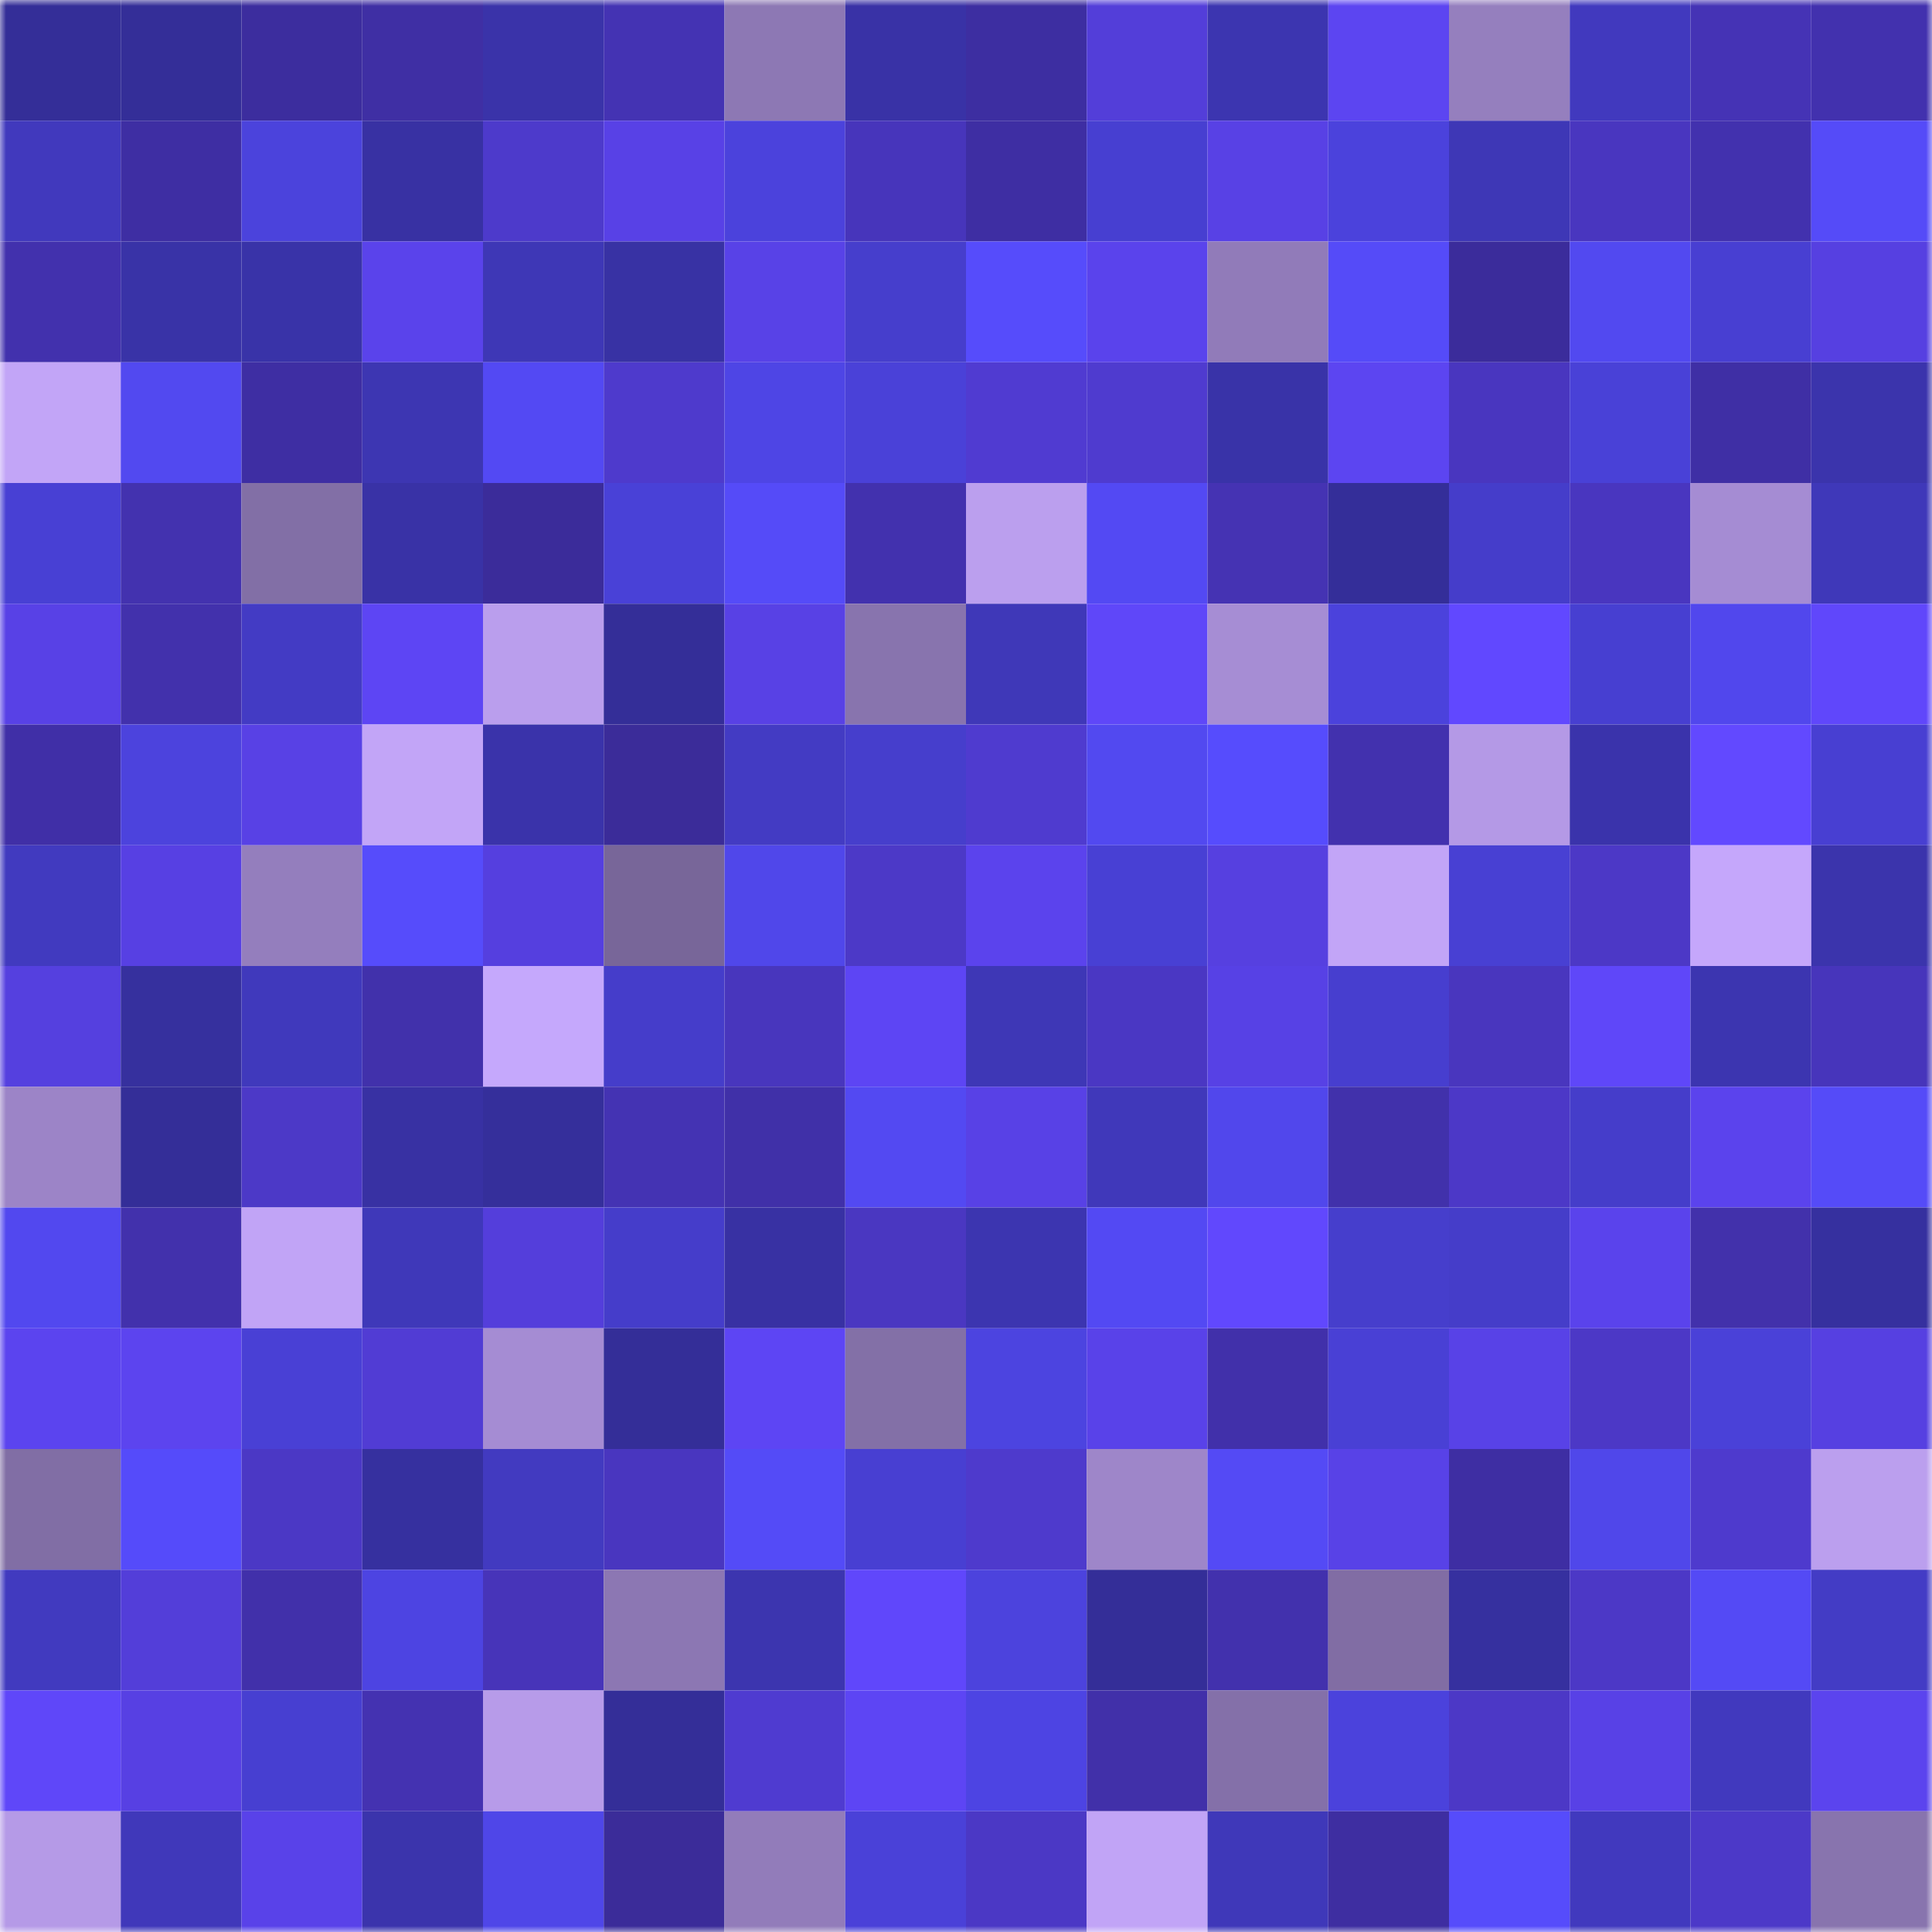 <svg viewBox="0 0 160 160" fill="none" role="img" xmlns="http://www.w3.org/2000/svg" width="240" height="240" name="farcaster%2Cjoff"><mask id="1623039058" mask-type="alpha" maskUnits="userSpaceOnUse" x="0" y="0" width="160" height="160"><rect width="160" height="160" fill="#FFFFFF"></rect></mask><g mask="url(#1623039058)"><rect x="0" y="0" width="10" height="10" fill="#342e98"></rect><rect x="10" y="0" width="10" height="10" fill="#342e98"></rect><rect x="20" y="0" width="10" height="10" fill="#3c2d9e"></rect><rect x="30" y="0" width="10" height="10" fill="#3f2fa4"></rect><rect x="40" y="0" width="10" height="10" fill="#3a33a9"></rect><rect x="50" y="0" width="10" height="10" fill="#4433b3"></rect><rect x="60" y="0" width="10" height="10" fill="#8d78b4"></rect><rect x="70" y="0" width="10" height="10" fill="#3932a6"></rect><rect x="80" y="0" width="10" height="10" fill="#3d2ea1"></rect><rect x="90" y="0" width="10" height="10" fill="#533ed9"></rect><rect x="100" y="0" width="10" height="10" fill="#3c35b0"></rect><rect x="110" y="0" width="10" height="10" fill="#5c45f1"></rect><rect x="120" y="0" width="10" height="10" fill="#957fbe"></rect><rect x="130" y="0" width="10" height="10" fill="#4139be"></rect><rect x="140" y="0" width="10" height="10" fill="#4533b5"></rect><rect x="150" y="0" width="10" height="10" fill="#4231ae"></rect><rect x="0" y="10" width="10" height="10" fill="#4139bd"></rect><rect x="10" y="10" width="10" height="10" fill="#3e2ea3"></rect><rect x="20" y="10" width="10" height="10" fill="#4b43dc"></rect><rect x="30" y="10" width="10" height="10" fill="#3831a3"></rect><rect x="40" y="10" width="10" height="10" fill="#4d3acb"></rect><rect x="50" y="10" width="10" height="10" fill="#5841e6"></rect><rect x="60" y="10" width="10" height="10" fill="#4b42dc"></rect><rect x="70" y="10" width="10" height="10" fill="#4735bb"></rect><rect x="80" y="10" width="10" height="10" fill="#3e2ea3"></rect><rect x="90" y="10" width="10" height="10" fill="#473fd1"></rect><rect x="100" y="10" width="10" height="10" fill="#5841e5"></rect><rect x="110" y="10" width="10" height="10" fill="#4b42dc"></rect><rect x="120" y="10" width="10" height="10" fill="#3e37b6"></rect><rect x="130" y="10" width="10" height="10" fill="#4936bf"></rect><rect x="140" y="10" width="10" height="10" fill="#4231ae"></rect><rect x="150" y="10" width="10" height="10" fill="#554bf8"></rect><rect x="0" y="20" width="10" height="10" fill="#4231ad"></rect><rect x="10" y="20" width="10" height="10" fill="#3933a7"></rect><rect x="20" y="20" width="10" height="10" fill="#3933a8"></rect><rect x="30" y="20" width="10" height="10" fill="#5a43eb"></rect><rect x="40" y="20" width="10" height="10" fill="#3e37b6"></rect><rect x="50" y="20" width="10" height="10" fill="#3832a4"></rect><rect x="60" y="20" width="10" height="10" fill="#5842e7"></rect><rect x="70" y="20" width="10" height="10" fill="#463ecc"></rect><rect x="80" y="20" width="10" height="10" fill="#564cfb"></rect><rect x="90" y="20" width="10" height="10" fill="#5a43ec"></rect><rect x="100" y="20" width="10" height="10" fill="#917bb9"></rect><rect x="110" y="20" width="10" height="10" fill="#554bf8"></rect><rect x="120" y="20" width="10" height="10" fill="#3b2c9b"></rect><rect x="130" y="20" width="10" height="10" fill="#5249f0"></rect><rect x="140" y="20" width="10" height="10" fill="#483fd2"></rect><rect x="150" y="20" width="10" height="10" fill="#5640e1"></rect><rect x="0" y="30" width="10" height="10" fill="#c2a5f7"></rect><rect x="10" y="30" width="10" height="10" fill="#5249f0"></rect><rect x="20" y="30" width="10" height="10" fill="#3e2ea3"></rect><rect x="30" y="30" width="10" height="10" fill="#3d36b2"></rect><rect x="40" y="30" width="10" height="10" fill="#5349f3"></rect><rect x="50" y="30" width="10" height="10" fill="#4e3acc"></rect><rect x="60" y="30" width="10" height="10" fill="#4e45e5"></rect><rect x="70" y="30" width="10" height="10" fill="#4a41d8"></rect><rect x="80" y="30" width="10" height="10" fill="#503bd1"></rect><rect x="90" y="30" width="10" height="10" fill="#4f3bcf"></rect><rect x="100" y="30" width="10" height="10" fill="#3933a8"></rect><rect x="110" y="30" width="10" height="10" fill="#5c45f1"></rect><rect x="120" y="30" width="10" height="10" fill="#4936bf"></rect><rect x="130" y="30" width="10" height="10" fill="#4941d7"></rect><rect x="140" y="30" width="10" height="10" fill="#3f2fa5"></rect><rect x="150" y="30" width="10" height="10" fill="#3b34ac"></rect><rect x="0" y="40" width="10" height="10" fill="#4840d4"></rect><rect x="10" y="40" width="10" height="10" fill="#4332af"></rect><rect x="20" y="40" width="10" height="10" fill="#826fa6"></rect><rect x="30" y="40" width="10" height="10" fill="#3932a6"></rect><rect x="40" y="40" width="10" height="10" fill="#3b2c9a"></rect><rect x="50" y="40" width="10" height="10" fill="#4941d7"></rect><rect x="60" y="40" width="10" height="10" fill="#554bf8"></rect><rect x="70" y="40" width="10" height="10" fill="#4231ae"></rect><rect x="80" y="40" width="10" height="10" fill="#bb9fee"></rect><rect x="90" y="40" width="10" height="10" fill="#5349f3"></rect><rect x="100" y="40" width="10" height="10" fill="#4533b3"></rect><rect x="110" y="40" width="10" height="10" fill="#342e99"></rect><rect x="120" y="40" width="10" height="10" fill="#453dca"></rect><rect x="130" y="40" width="10" height="10" fill="#4936bf"></rect><rect x="140" y="40" width="10" height="10" fill="#a58cd3"></rect><rect x="150" y="40" width="10" height="10" fill="#3f38b9"></rect><rect x="0" y="50" width="10" height="10" fill="#5841e6"></rect><rect x="10" y="50" width="10" height="10" fill="#4231ac"></rect><rect x="20" y="50" width="10" height="10" fill="#433bc4"></rect><rect x="30" y="50" width="10" height="10" fill="#5d45f4"></rect><rect x="40" y="50" width="10" height="10" fill="#ba9eed"></rect><rect x="50" y="50" width="10" height="10" fill="#342e98"></rect><rect x="60" y="50" width="10" height="10" fill="#5841e5"></rect><rect x="70" y="50" width="10" height="10" fill="#8874ae"></rect><rect x="80" y="50" width="10" height="10" fill="#3f38b8"></rect><rect x="90" y="50" width="10" height="10" fill="#5f47f9"></rect><rect x="100" y="50" width="10" height="10" fill="#a68dd4"></rect><rect x="110" y="50" width="10" height="10" fill="#4b42dc"></rect><rect x="120" y="50" width="10" height="10" fill="#6148ff"></rect><rect x="130" y="50" width="10" height="10" fill="#473fd1"></rect><rect x="140" y="50" width="10" height="10" fill="#5147ed"></rect><rect x="150" y="50" width="10" height="10" fill="#6047fb"></rect><rect x="0" y="60" width="10" height="10" fill="#402fa7"></rect><rect x="10" y="60" width="10" height="10" fill="#4c43dd"></rect><rect x="20" y="60" width="10" height="10" fill="#5841e5"></rect><rect x="30" y="60" width="10" height="10" fill="#c2a5f7"></rect><rect x="40" y="60" width="10" height="10" fill="#3a33aa"></rect><rect x="50" y="60" width="10" height="10" fill="#3b2c99"></rect><rect x="60" y="60" width="10" height="10" fill="#433bc3"></rect><rect x="70" y="60" width="10" height="10" fill="#463ecc"></rect><rect x="80" y="60" width="10" height="10" fill="#4f3bcf"></rect><rect x="90" y="60" width="10" height="10" fill="#5249f0"></rect><rect x="100" y="60" width="10" height="10" fill="#564cfd"></rect><rect x="110" y="60" width="10" height="10" fill="#4231ae"></rect><rect x="120" y="60" width="10" height="10" fill="#b499e6"></rect><rect x="130" y="60" width="10" height="10" fill="#3a33ab"></rect><rect x="140" y="60" width="10" height="10" fill="#6249ff"></rect><rect x="150" y="60" width="10" height="10" fill="#483fd2"></rect><rect x="0" y="70" width="10" height="10" fill="#413abf"></rect><rect x="10" y="70" width="10" height="10" fill="#5740e3"></rect><rect x="20" y="70" width="10" height="10" fill="#947ebd"></rect><rect x="30" y="70" width="10" height="10" fill="#564cfb"></rect><rect x="40" y="70" width="10" height="10" fill="#553fdf"></rect><rect x="50" y="70" width="10" height="10" fill="#786699"></rect><rect x="60" y="70" width="10" height="10" fill="#5047ea"></rect><rect x="70" y="70" width="10" height="10" fill="#4c39c7"></rect><rect x="80" y="70" width="10" height="10" fill="#5b43ed"></rect><rect x="90" y="70" width="10" height="10" fill="#4840d4"></rect><rect x="100" y="70" width="10" height="10" fill="#5640e0"></rect><rect x="110" y="70" width="10" height="10" fill="#c2a5f7"></rect><rect x="120" y="70" width="10" height="10" fill="#4840d3"></rect><rect x="130" y="70" width="10" height="10" fill="#4c38c6"></rect><rect x="140" y="70" width="10" height="10" fill="#c5a7fb"></rect><rect x="150" y="70" width="10" height="10" fill="#3b34ac"></rect><rect x="0" y="80" width="10" height="10" fill="#5540df"></rect><rect x="10" y="80" width="10" height="10" fill="#36309e"></rect><rect x="20" y="80" width="10" height="10" fill="#4039bc"></rect><rect x="30" y="80" width="10" height="10" fill="#4131ab"></rect><rect x="40" y="80" width="10" height="10" fill="#c5a8fc"></rect><rect x="50" y="80" width="10" height="10" fill="#453dca"></rect><rect x="60" y="80" width="10" height="10" fill="#4836bd"></rect><rect x="70" y="80" width="10" height="10" fill="#5d45f4"></rect><rect x="80" y="80" width="10" height="10" fill="#3e37b6"></rect><rect x="90" y="80" width="10" height="10" fill="#4a37c3"></rect><rect x="100" y="80" width="10" height="10" fill="#5741e5"></rect><rect x="110" y="80" width="10" height="10" fill="#473ecf"></rect><rect x="120" y="80" width="10" height="10" fill="#4936be"></rect><rect x="130" y="80" width="10" height="10" fill="#5f47f9"></rect><rect x="140" y="80" width="10" height="10" fill="#3c35b0"></rect><rect x="150" y="80" width="10" height="10" fill="#4735bb"></rect><rect x="0" y="90" width="10" height="10" fill="#9c84c7"></rect><rect x="10" y="90" width="10" height="10" fill="#342e98"></rect><rect x="20" y="90" width="10" height="10" fill="#4c39c7"></rect><rect x="30" y="90" width="10" height="10" fill="#3831a3"></rect><rect x="40" y="90" width="10" height="10" fill="#352f9b"></rect><rect x="50" y="90" width="10" height="10" fill="#4433b3"></rect><rect x="60" y="90" width="10" height="10" fill="#4030a8"></rect><rect x="70" y="90" width="10" height="10" fill="#5349f2"></rect><rect x="80" y="90" width="10" height="10" fill="#5841e6"></rect><rect x="90" y="90" width="10" height="10" fill="#4038ba"></rect><rect x="100" y="90" width="10" height="10" fill="#5147ec"></rect><rect x="110" y="90" width="10" height="10" fill="#4131ab"></rect><rect x="120" y="90" width="10" height="10" fill="#4c38c7"></rect><rect x="130" y="90" width="10" height="10" fill="#453dca"></rect><rect x="140" y="90" width="10" height="10" fill="#5b43ed"></rect><rect x="150" y="90" width="10" height="10" fill="#554bf8"></rect><rect x="0" y="100" width="10" height="10" fill="#5248ef"></rect><rect x="10" y="100" width="10" height="10" fill="#4231ac"></rect><rect x="20" y="100" width="10" height="10" fill="#c1a4f6"></rect><rect x="30" y="100" width="10" height="10" fill="#3f38b9"></rect><rect x="40" y="100" width="10" height="10" fill="#543edb"></rect><rect x="50" y="100" width="10" height="10" fill="#453dca"></rect><rect x="60" y="100" width="10" height="10" fill="#3831a3"></rect><rect x="70" y="100" width="10" height="10" fill="#4a37c1"></rect><rect x="80" y="100" width="10" height="10" fill="#3c35b0"></rect><rect x="90" y="100" width="10" height="10" fill="#5349f3"></rect><rect x="100" y="100" width="10" height="10" fill="#6148fd"></rect><rect x="110" y="100" width="10" height="10" fill="#463ecc"></rect><rect x="120" y="100" width="10" height="10" fill="#453dc9"></rect><rect x="130" y="100" width="10" height="10" fill="#5a43ec"></rect><rect x="140" y="100" width="10" height="10" fill="#4231ab"></rect><rect x="150" y="100" width="10" height="10" fill="#36309f"></rect><rect x="0" y="110" width="10" height="10" fill="#5b44ef"></rect><rect x="10" y="110" width="10" height="10" fill="#5c44ef"></rect><rect x="20" y="110" width="10" height="10" fill="#4940d5"></rect><rect x="30" y="110" width="10" height="10" fill="#513cd4"></rect><rect x="40" y="110" width="10" height="10" fill="#a58cd3"></rect><rect x="50" y="110" width="10" height="10" fill="#342e98"></rect><rect x="60" y="110" width="10" height="10" fill="#5d45f4"></rect><rect x="70" y="110" width="10" height="10" fill="#8370a7"></rect><rect x="80" y="110" width="10" height="10" fill="#4c44e0"></rect><rect x="90" y="110" width="10" height="10" fill="#5942e9"></rect><rect x="100" y="110" width="10" height="10" fill="#4130aa"></rect><rect x="110" y="110" width="10" height="10" fill="#4940d5"></rect><rect x="120" y="110" width="10" height="10" fill="#5842e7"></rect><rect x="130" y="110" width="10" height="10" fill="#4c38c6"></rect><rect x="140" y="110" width="10" height="10" fill="#4a41d8"></rect><rect x="150" y="110" width="10" height="10" fill="#5640e1"></rect><rect x="0" y="120" width="10" height="10" fill="#816ea5"></rect><rect x="10" y="120" width="10" height="10" fill="#554bfa"></rect><rect x="20" y="120" width="10" height="10" fill="#4b38c5"></rect><rect x="30" y="120" width="10" height="10" fill="#36309f"></rect><rect x="40" y="120" width="10" height="10" fill="#423ac0"></rect><rect x="50" y="120" width="10" height="10" fill="#4936bf"></rect><rect x="60" y="120" width="10" height="10" fill="#544bf7"></rect><rect x="70" y="120" width="10" height="10" fill="#483fd2"></rect><rect x="80" y="120" width="10" height="10" fill="#4e3acc"></rect><rect x="90" y="120" width="10" height="10" fill="#9e86c9"></rect><rect x="100" y="120" width="10" height="10" fill="#544af5"></rect><rect x="110" y="120" width="10" height="10" fill="#5842e7"></rect><rect x="120" y="120" width="10" height="10" fill="#3e2ea3"></rect><rect x="130" y="120" width="10" height="10" fill="#5047ea"></rect><rect x="140" y="120" width="10" height="10" fill="#4e3acd"></rect><rect x="150" y="120" width="10" height="10" fill="#bb9fee"></rect><rect x="0" y="130" width="10" height="10" fill="#413abf"></rect><rect x="10" y="130" width="10" height="10" fill="#533ed9"></rect><rect x="20" y="130" width="10" height="10" fill="#4130aa"></rect><rect x="30" y="130" width="10" height="10" fill="#4d44e2"></rect><rect x="40" y="130" width="10" height="10" fill="#4734b9"></rect><rect x="50" y="130" width="10" height="10" fill="#8c77b3"></rect><rect x="60" y="130" width="10" height="10" fill="#3c35af"></rect><rect x="70" y="130" width="10" height="10" fill="#6047fb"></rect><rect x="80" y="130" width="10" height="10" fill="#4c43dd"></rect><rect x="90" y="130" width="10" height="10" fill="#342e98"></rect><rect x="100" y="130" width="10" height="10" fill="#4231ad"></rect><rect x="110" y="130" width="10" height="10" fill="#816da4"></rect><rect x="120" y="130" width="10" height="10" fill="#36309f"></rect><rect x="130" y="130" width="10" height="10" fill="#4c38c6"></rect><rect x="140" y="130" width="10" height="10" fill="#544af5"></rect><rect x="150" y="130" width="10" height="10" fill="#433cc5"></rect><rect x="0" y="140" width="10" height="10" fill="#5f47f9"></rect><rect x="10" y="140" width="10" height="10" fill="#5740e3"></rect><rect x="20" y="140" width="10" height="10" fill="#473fd1"></rect><rect x="30" y="140" width="10" height="10" fill="#4432b1"></rect><rect x="40" y="140" width="10" height="10" fill="#b79be9"></rect><rect x="50" y="140" width="10" height="10" fill="#342e98"></rect><rect x="60" y="140" width="10" height="10" fill="#4f3bd0"></rect><rect x="70" y="140" width="10" height="10" fill="#5d45f4"></rect><rect x="80" y="140" width="10" height="10" fill="#4d44e3"></rect><rect x="90" y="140" width="10" height="10" fill="#4130a9"></rect><rect x="100" y="140" width="10" height="10" fill="#8470a9"></rect><rect x="110" y="140" width="10" height="10" fill="#4b42dc"></rect><rect x="120" y="140" width="10" height="10" fill="#4c38c6"></rect><rect x="130" y="140" width="10" height="10" fill="#5841e6"></rect><rect x="140" y="140" width="10" height="10" fill="#4139be"></rect><rect x="150" y="140" width="10" height="10" fill="#5b44ee"></rect><rect x="0" y="150" width="10" height="10" fill="#b59ae7"></rect><rect x="10" y="150" width="10" height="10" fill="#4038ba"></rect><rect x="20" y="150" width="10" height="10" fill="#5942e9"></rect><rect x="30" y="150" width="10" height="10" fill="#3b34ac"></rect><rect x="40" y="150" width="10" height="10" fill="#4f46e8"></rect><rect x="50" y="150" width="10" height="10" fill="#3b2c99"></rect><rect x="60" y="150" width="10" height="10" fill="#927cba"></rect><rect x="70" y="150" width="10" height="10" fill="#4a41d8"></rect><rect x="80" y="150" width="10" height="10" fill="#4b38c5"></rect><rect x="90" y="150" width="10" height="10" fill="#c1a4f6"></rect><rect x="100" y="150" width="10" height="10" fill="#3f38b9"></rect><rect x="110" y="150" width="10" height="10" fill="#3e2ea1"></rect><rect x="120" y="150" width="10" height="10" fill="#564cfb"></rect><rect x="130" y="150" width="10" height="10" fill="#4139be"></rect><rect x="140" y="150" width="10" height="10" fill="#4c39c8"></rect><rect x="150" y="150" width="10" height="10" fill="#8874ae"></rect></g></svg>